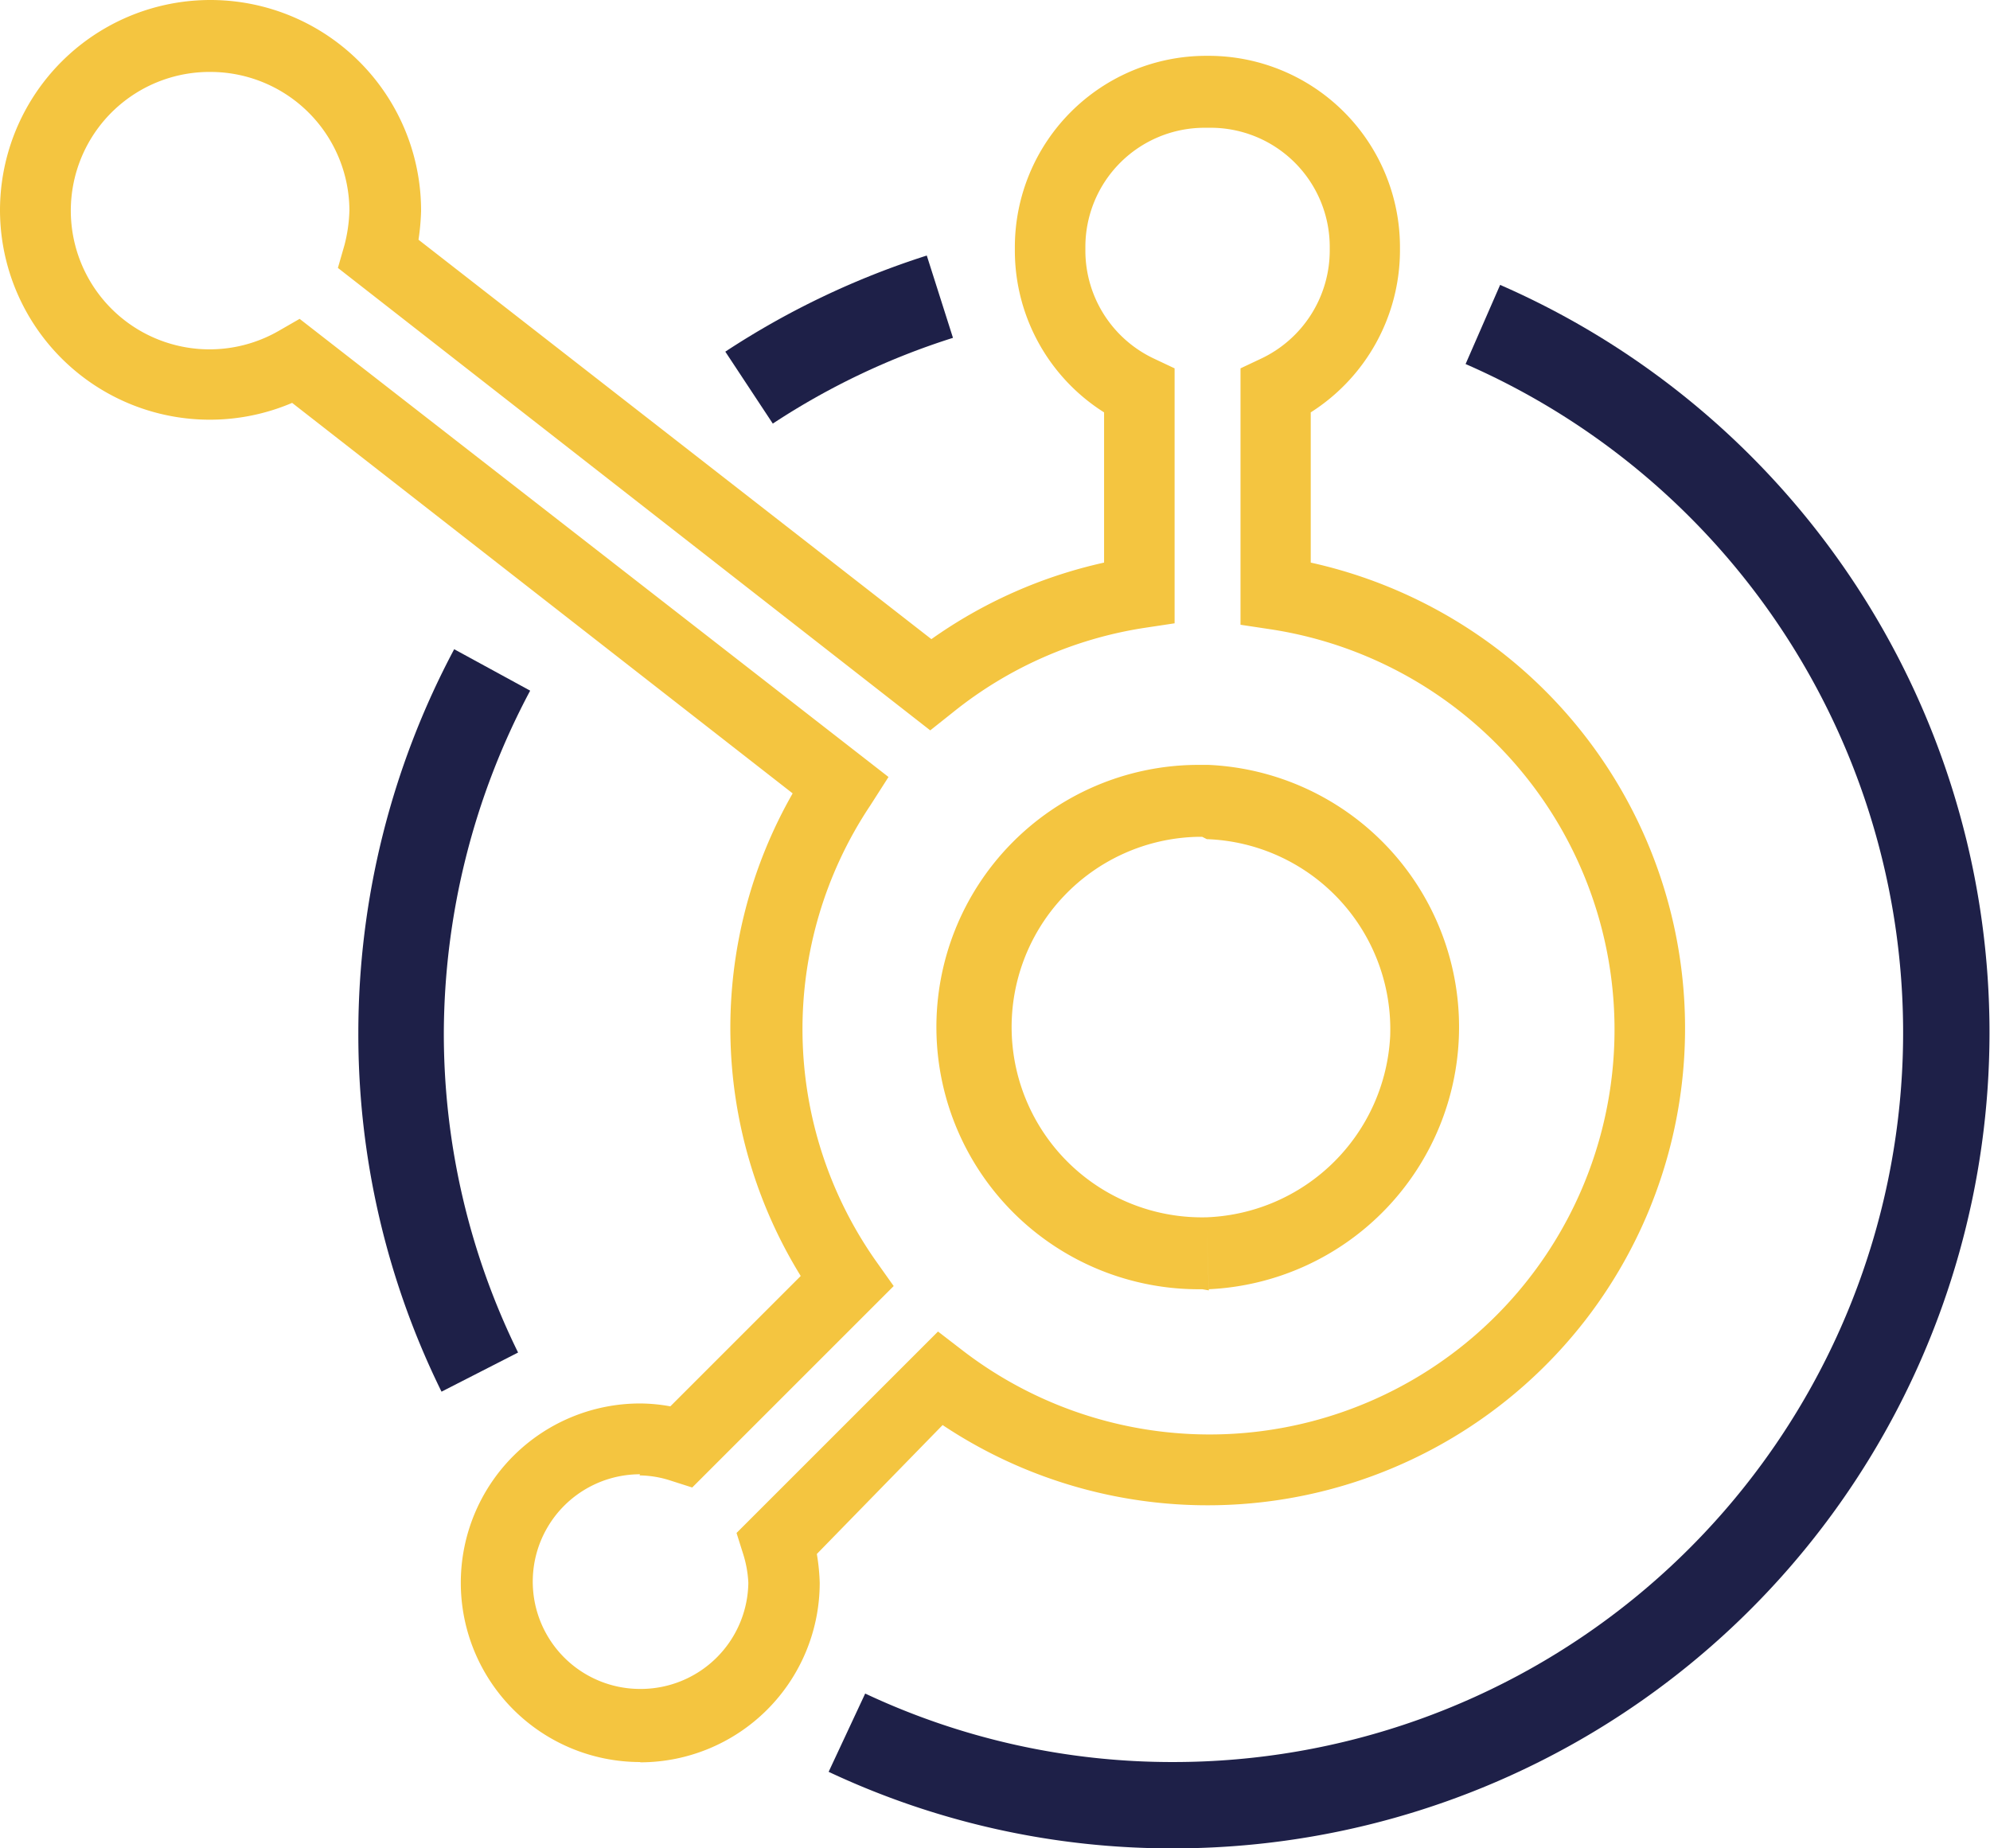 <svg xmlns="http://www.w3.org/2000/svg" viewBox="0 0 69.14 64.23"><defs><style>.cls-1{fill:#f4c540;}.cls-2{fill:#1e2048;}</style></defs><g id="Layer_2" data-name="Layer 2"><g id="Layer_1-2" data-name="Layer 1"><g id="HubSpot_Support_Implementation" data-name="HubSpot Support &amp; Implementation"><path class="cls-1" d="M22.24,61.23a6.23,6.23,0,1,1,0-12.46,6,6,0,0,1,1.05.1l4.53-4.53a16.42,16.42,0,0,1-.28-16.77L10.15,14A7.29,7.29,0,0,1,0,7.3,7.31,7.31,0,0,1,7.32,0h0a7.32,7.32,0,0,1,7.31,7.33,8.08,8.08,0,0,1-.09,1L32.36,22.21a16.56,16.56,0,0,1,6-2.66V14.33a6.65,6.65,0,0,1-3.1-5.58V8.58a6.65,6.65,0,0,1,6.63-6.64H42a6.65,6.65,0,0,1,6.64,6.64v.16a6.68,6.68,0,0,1-3.1,5.59v5.22a16.66,16.66,0,0,1,6.56,3.06,16.58,16.58,0,0,1,3,23.24,16.6,16.6,0,0,1-22.35,3.67L28.38,54a7.18,7.18,0,0,1,.1,1,6.24,6.24,0,0,1-6.23,6.24Zm0-10a3.73,3.73,0,0,0,0,7.46h0A3.74,3.74,0,0,0,26,55a3.92,3.92,0,0,0-.18-1l-.23-.73,7-7,.87.67a14.07,14.07,0,1,0,10.7-25.07l-1.06-.16V12.8l.72-.34a4.16,4.16,0,0,0,2.38-3.73V8.58A4.14,4.14,0,0,0,42,4.44h-.16a4.14,4.14,0,0,0-4.13,4.14v.16a4.15,4.15,0,0,0,2.38,3.72l.72.34v8.86l-1.06.16a14,14,0,0,0-6.65,2.94l-.78.62L11.74,9.31l.23-.8a5.34,5.34,0,0,0,.17-1.2A4.83,4.83,0,0,0,7.33,2.5h0a4.82,4.82,0,1,0,2.35,9l.73-.42L30.87,27l-.64,1a14,14,0,0,0,.21,15.83l.61.86-7,7-.72-.23A3.59,3.59,0,0,0,22.22,51.27Zm19.53-6.43a9.11,9.11,0,0,1-.25-18.22H42a9.12,9.12,0,0,1,0,18.22l-.08-2.19L42,44.84Zm0-15.72h-.19a6.61,6.61,0,0,0,.36,13.22h0A6.64,6.64,0,0,0,48.3,36a6.61,6.61,0,0,0-6.37-6.84Z"/><path class="cls-2" d="M26.85,14.72l-1.65-2.5a28.48,28.48,0,0,1,7-3.34l.91,2.86A25.14,25.14,0,0,0,26.85,14.72Z"/><path class="cls-2" d="M40.79,64.23a28,28,0,0,1-12-2.66l1.27-2.72a25.06,25.06,0,0,0,10.71,2.38A25.35,25.35,0,0,0,50.92,12.65l1.2-2.75A28.35,28.35,0,0,1,40.79,64.23Z"/><path class="cls-2" d="M15.34,48.36a28.07,28.07,0,0,1-2.89-12.47,28.38,28.38,0,0,1,3.33-13.33L18.42,24a25.48,25.48,0,0,0-3,11.92A25.12,25.12,0,0,0,18,47Z"/></g></g></g></svg>